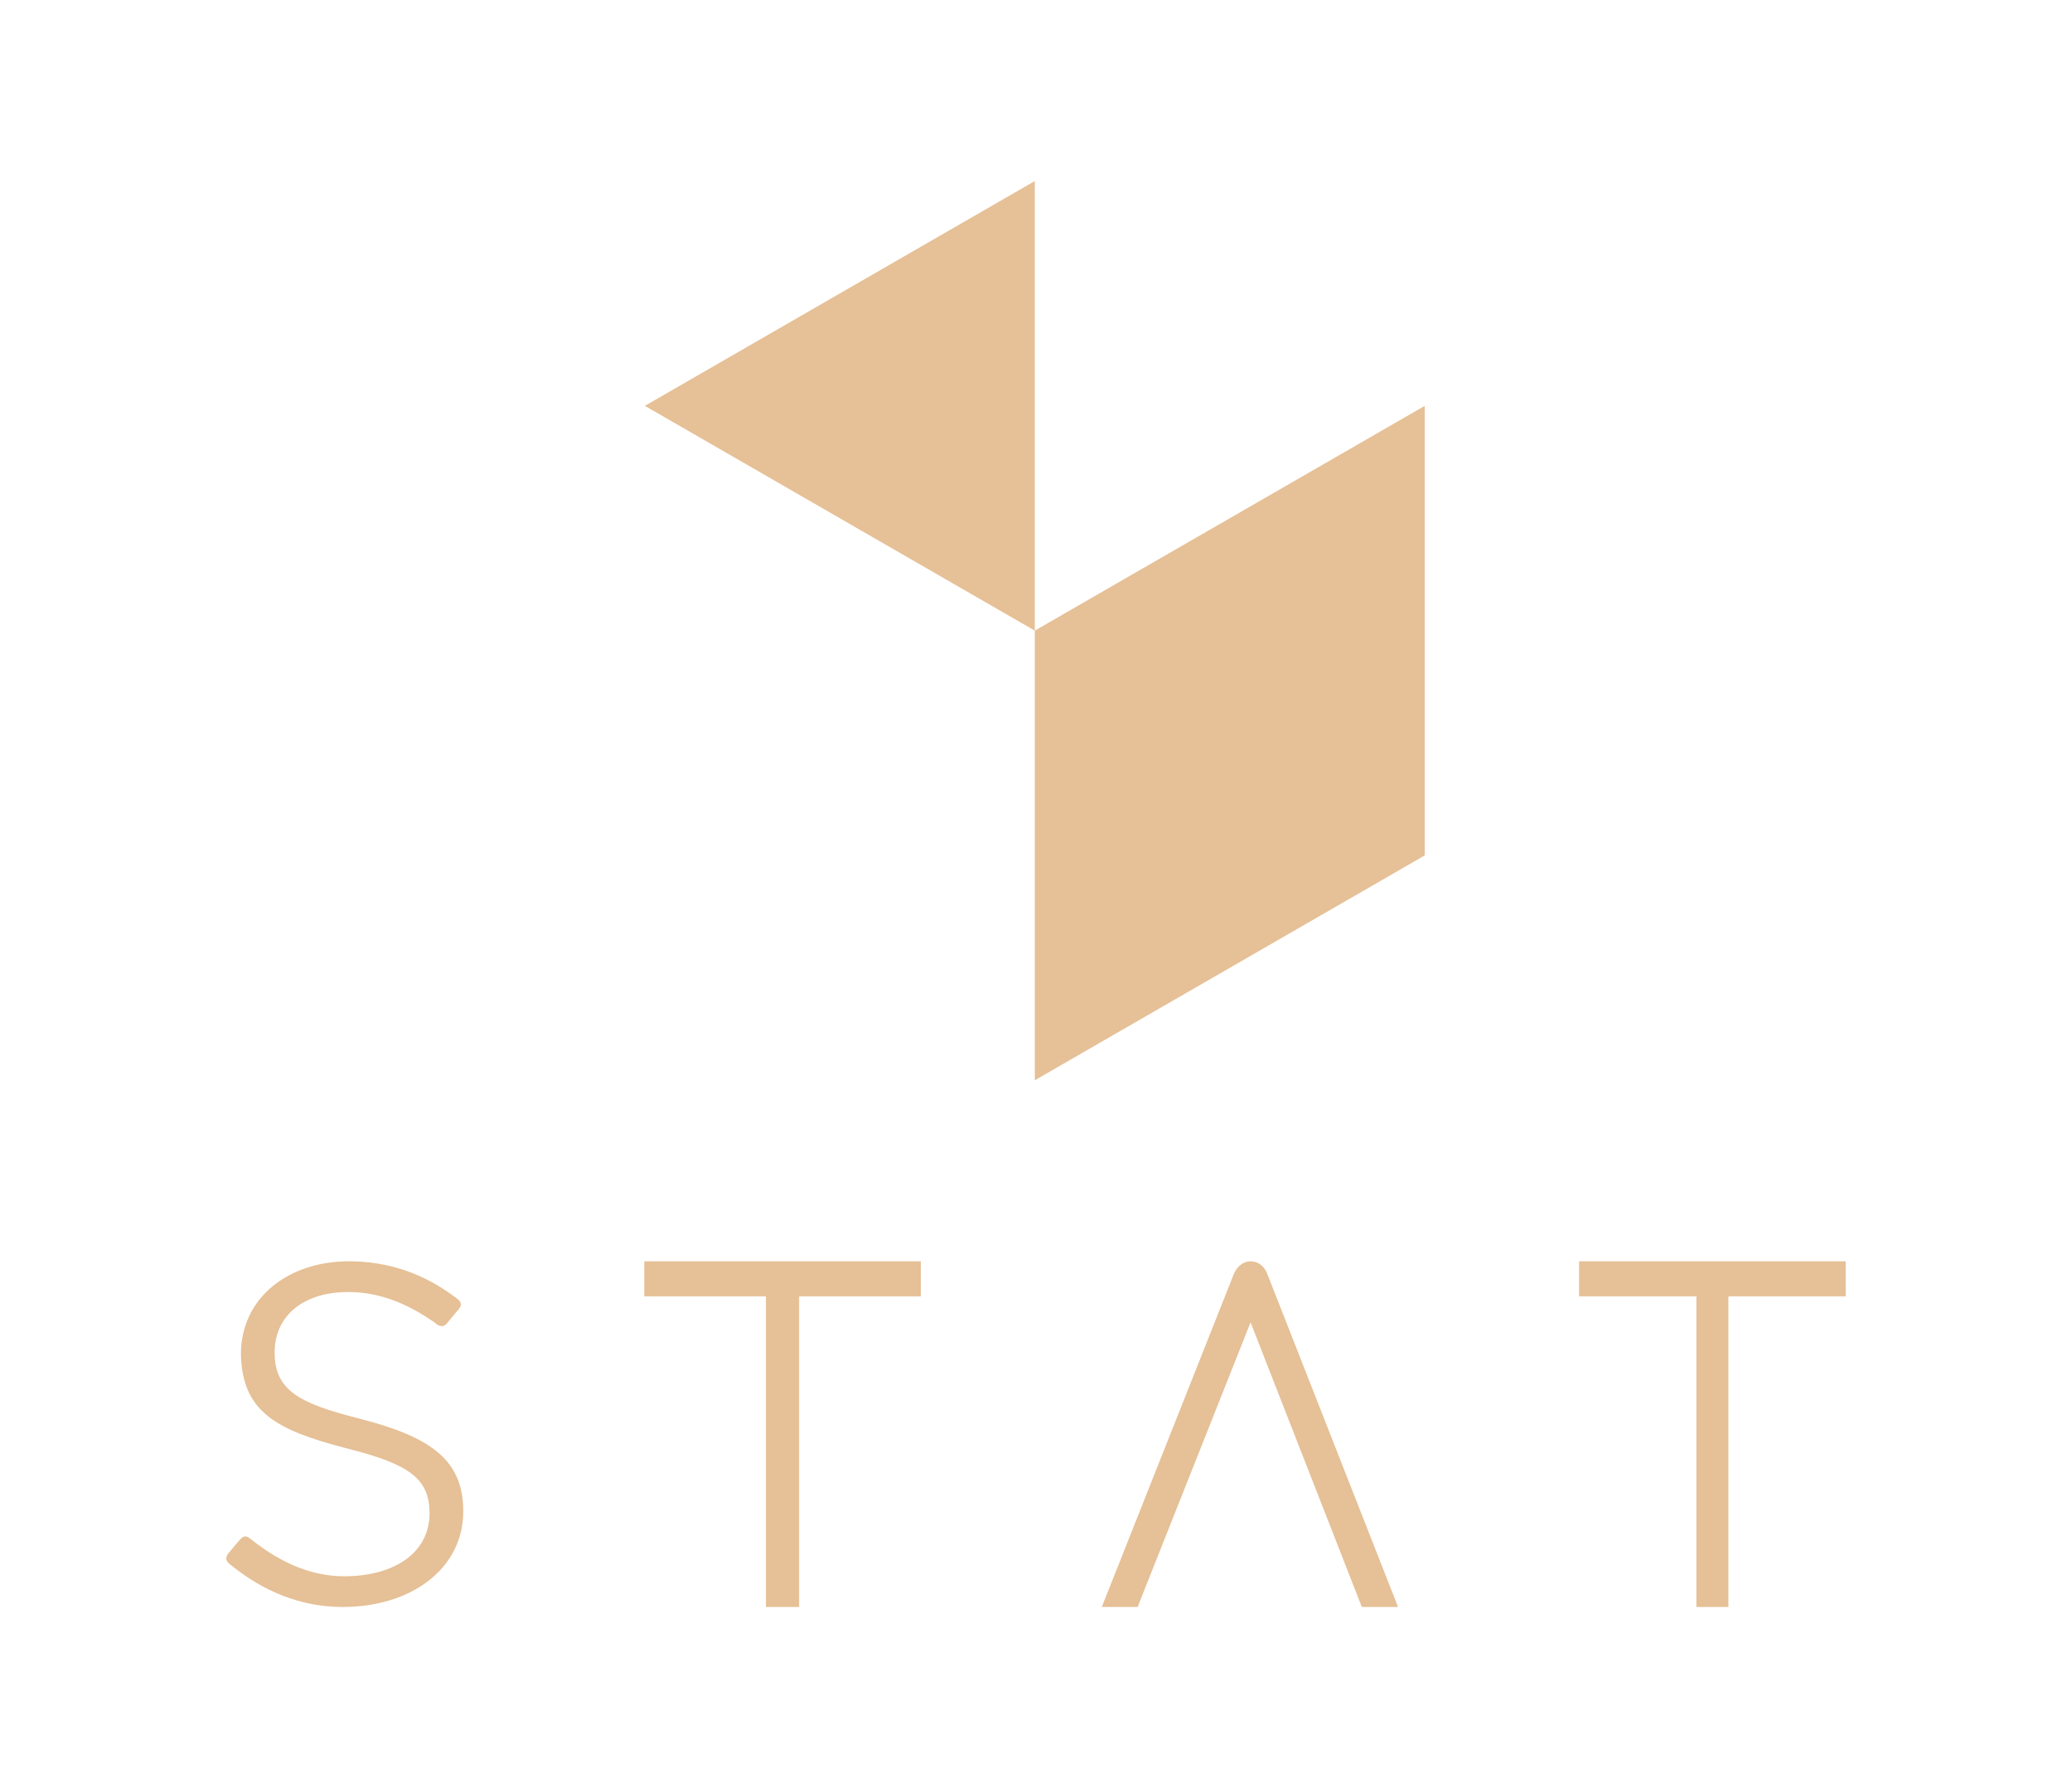 <svg viewBox="0 0 1159 1000" fill="none" xmlns="http://www.w3.org/2000/svg">
    <path d="M360.715 226.985L578.83 352.7V101.254L360.715 226.985Z" fill="#E6C096" />
    <path d="M796.945 226.984V478.416L578.83 604.161V352.7L796.945 226.984Z" fill="#E6C096" />
    <path
        d="M257.772 729.58C257.772 730.386 257.222 731.729 255.857 733.071L250.926 738.979C249.573 740.858 248.472 741.664 247.383 741.664C246.018 741.664 244.642 741.127 243.278 739.784C227.981 729.044 212.385 722.599 194.612 722.599C170.554 722.599 153.617 735.219 153.617 756.432C153.617 777.645 167.561 784.895 200.368 793.219C241.649 803.691 259.136 816.848 259.136 845.311C259.136 876.996 230.435 898.745 191.619 898.745C167.848 898.745 146.794 889.616 129.307 875.385C127.392 874.042 126.566 872.968 126.566 871.625C126.566 870.551 127.117 869.209 128.481 867.866L133.676 861.69C135.04 860.079 136.13 859.274 137.231 859.274C138.045 859.274 139.146 859.811 140.774 861.153C157.997 874.848 175.209 881.561 192.433 881.561C221.399 881.561 240.273 867.866 240.273 846.385C240.273 826.783 228.783 818.728 193.258 809.867C154.156 799.664 135.579 789.459 134.754 757.506C134.754 725.553 161.541 705.414 195.173 705.414C217.03 705.414 236.994 712.127 255.031 725.821C256.946 727.164 257.772 728.238 257.772 729.58Z"
        fill="#E6C096" />
    <path d="M515.056 705.414H360.391V725.009H428.447V898.745H447V725.009H515.056V705.414Z"
        fill="#E6C096" />
    <path
        d="M782.021 898.745L708.824 712.346C707.158 707.982 703.578 705.414 699.525 705.414C695.709 705.414 692.129 707.982 690.226 712.346L616.309 898.745H636.336L699.525 739.562L761.757 898.745H782.021Z"
        fill="#E6C096" />
    <path d="M1032.42 705.414H883.275V725.009H948.896V898.745H966.796V725.009H1032.42V705.414Z"
        fill="#E6C096" />
</svg>
    